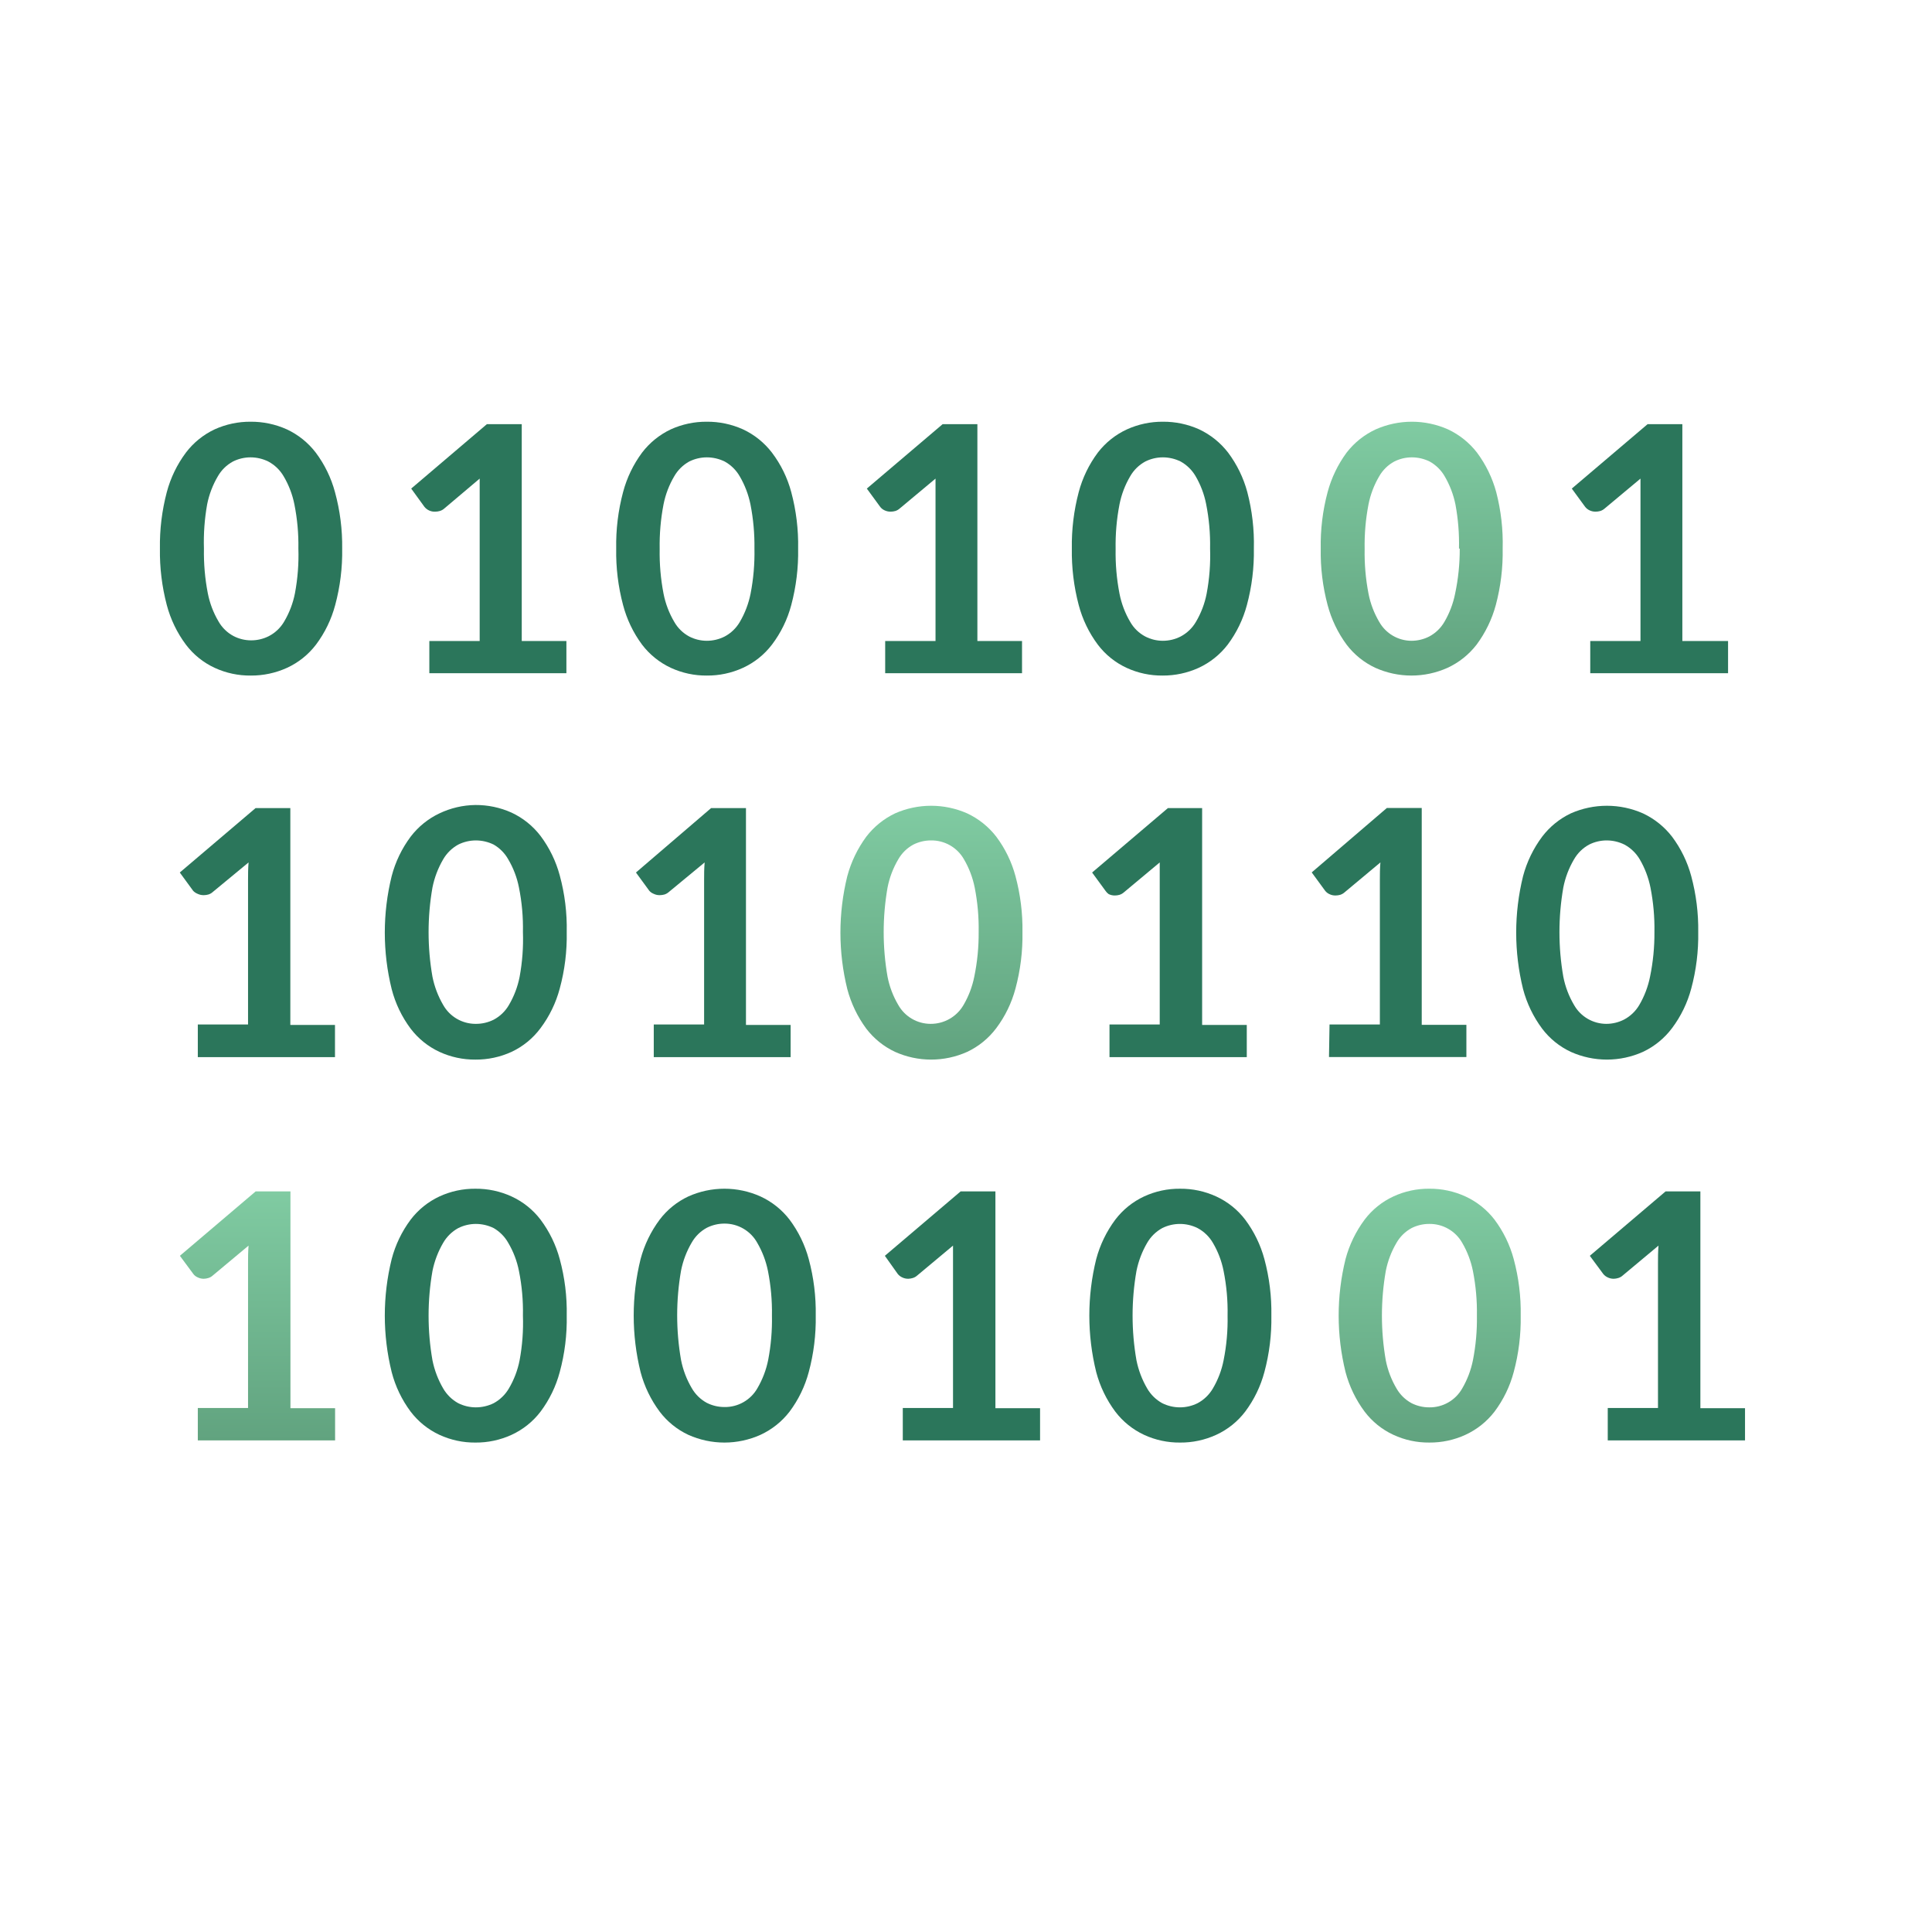 <svg width="160" height="160" viewBox="0 0 160 160" fill="none" xmlns="http://www.w3.org/2000/svg">
<path d="M28.338 45.431C28.364 47.009 28.17 48.583 27.76 50.107C27.445 51.292 26.905 52.406 26.169 53.387C25.538 54.213 24.714 54.873 23.769 55.307C22.829 55.735 21.806 55.953 20.773 55.947C19.739 55.959 18.716 55.74 17.778 55.307C16.838 54.872 16.02 54.213 15.396 53.387C14.663 52.405 14.126 51.291 13.813 50.107C13.411 48.581 13.22 47.008 13.244 45.431C13.219 43.854 13.411 42.281 13.813 40.756C14.127 39.574 14.664 38.464 15.396 37.484C16.022 36.658 16.84 35.997 17.778 35.556C18.713 35.133 19.729 34.917 20.756 34.925C21.788 34.918 22.809 35.133 23.751 35.556C24.695 35.996 25.518 36.658 26.151 37.484C26.885 38.464 27.425 39.574 27.742 40.756C28.158 42.279 28.359 43.852 28.338 45.431ZM24.711 45.431C24.732 44.205 24.622 42.98 24.382 41.778C24.22 40.957 23.919 40.169 23.493 39.449C23.192 38.929 22.752 38.505 22.222 38.222C21.764 37.995 21.259 37.876 20.747 37.876C20.24 37.876 19.741 37.995 19.289 38.222C18.769 38.505 18.338 38.926 18.044 39.44C17.618 40.16 17.318 40.948 17.155 41.769C16.94 42.977 16.851 44.205 16.889 45.431C16.866 46.672 16.973 47.911 17.209 49.129C17.37 49.953 17.67 50.744 18.098 51.467C18.389 51.98 18.82 52.4 19.342 52.676C19.792 52.91 20.293 53.032 20.8 53.031C21.313 53.032 21.819 52.91 22.276 52.676C22.802 52.401 23.24 51.981 23.538 51.467C23.965 50.744 24.266 49.953 24.427 49.129C24.655 47.91 24.751 46.67 24.711 45.431Z" fill="#2B765B"/>
<path d="M35.556 53.084H39.725V41.093C39.725 40.631 39.725 40.142 39.725 39.636L36.8 42.107C36.691 42.206 36.56 42.279 36.418 42.32C36.297 42.355 36.171 42.373 36.045 42.373C35.877 42.382 35.708 42.351 35.554 42.283C35.4 42.215 35.264 42.112 35.156 41.982L34.054 40.462L40.32 35.129H43.209V53.084H46.907V55.751H35.556V53.084Z" fill="#2B765B"/>
<path d="M66.098 45.431C66.127 47.009 65.935 48.582 65.529 50.107C65.215 51.294 64.671 52.408 63.929 53.387C63.298 54.213 62.474 54.873 61.529 55.307C60.59 55.737 59.567 55.956 58.533 55.947C57.506 55.956 56.489 55.737 55.556 55.307C54.618 54.87 53.8 54.211 53.173 53.387C52.444 52.404 51.91 51.291 51.6 50.107C51.194 48.582 51.002 47.009 51.031 45.431C51.002 43.854 51.193 42.28 51.6 40.756C51.911 39.575 52.446 38.465 53.173 37.484C53.802 36.66 54.619 35.999 55.556 35.556C56.491 35.133 57.507 34.917 58.533 34.925C59.566 34.917 60.587 35.132 61.529 35.556C62.473 35.996 63.296 36.658 63.929 37.484C64.669 38.461 65.213 39.572 65.529 40.756C65.936 42.28 66.128 43.854 66.098 45.431ZM62.48 45.431C62.497 44.205 62.387 42.981 62.151 41.778C61.985 40.958 61.685 40.171 61.262 39.449C60.967 38.934 60.537 38.51 60.018 38.222C59.556 37.995 59.048 37.876 58.533 37.876C58.027 37.877 57.528 37.996 57.076 38.222C56.56 38.508 56.133 38.929 55.84 39.44C55.414 40.16 55.114 40.948 54.951 41.769C54.716 42.987 54.609 44.226 54.631 45.467C54.609 46.707 54.716 47.946 54.951 49.164C55.112 49.989 55.413 50.779 55.84 51.502C56.131 52.013 56.559 52.432 57.076 52.711C57.526 52.944 58.026 53.066 58.533 53.067C59.05 53.067 59.558 52.945 60.018 52.711C60.54 52.433 60.974 52.014 61.271 51.502C61.695 50.778 61.995 49.988 62.16 49.164C62.399 47.935 62.506 46.683 62.48 45.431Z" fill="#2B765B"/>
<path d="M73.307 53.084H77.476V41.093C77.476 40.631 77.476 40.142 77.476 39.636L74.516 42.107C74.408 42.204 74.281 42.277 74.143 42.32C74.018 42.355 73.89 42.373 73.76 42.373C73.582 42.376 73.405 42.337 73.245 42.258C73.109 42.194 72.99 42.1 72.898 41.982L71.787 40.462L78.063 35.129H80.943V53.084H84.64V55.751H73.307V53.084Z" fill="#2B765B"/>
<path d="M103.84 45.431C103.867 47.009 103.673 48.583 103.263 50.107C102.947 51.292 102.407 52.406 101.672 53.387C101.039 54.211 100.215 54.87 99.272 55.307C98.331 55.735 97.309 55.953 96.276 55.947C95.248 55.956 94.231 55.738 93.298 55.307C92.359 54.872 91.54 54.213 90.916 53.387C90.183 52.405 89.646 51.291 89.334 50.107C88.932 48.581 88.74 47.008 88.765 45.431C88.74 43.854 88.931 42.281 89.334 40.756C89.648 39.574 90.185 38.464 90.916 37.484C91.553 36.654 92.383 35.992 93.334 35.556C94.269 35.133 95.285 34.917 96.311 34.925C97.344 34.918 98.365 35.133 99.307 35.556C100.249 35.998 101.072 36.66 101.707 37.484C102.441 38.464 102.981 39.574 103.298 40.756C103.696 42.281 103.879 43.855 103.84 45.431ZM100.214 45.431C100.238 44.19 100.128 42.95 99.885 41.733C99.723 40.912 99.422 40.125 98.996 39.404C98.701 38.91 98.281 38.503 97.778 38.222C97.32 37.995 96.815 37.876 96.303 37.876C95.796 37.876 95.297 37.995 94.845 38.222C94.325 38.505 93.894 38.926 93.6 39.44C93.174 40.16 92.874 40.948 92.712 41.769C92.476 42.987 92.369 44.226 92.391 45.467C92.369 46.707 92.476 47.946 92.712 49.164C92.873 49.989 93.173 50.779 93.6 51.502C93.891 52.016 94.323 52.435 94.845 52.711C95.295 52.945 95.795 53.067 96.303 53.067C96.816 53.067 97.322 52.945 97.778 52.711C98.303 52.434 98.74 52.015 99.04 51.502C99.468 50.779 99.769 49.989 99.929 49.164C100.161 47.934 100.256 46.682 100.214 45.431Z" fill="#2B765B"/>
<path d="M124.445 45.431C124.474 47.008 124.282 48.582 123.876 50.107C123.556 51.29 123.016 52.403 122.285 53.387C121.648 54.212 120.822 54.87 119.876 55.307C118.937 55.728 117.919 55.947 116.889 55.947C115.86 55.947 114.842 55.728 113.902 55.307C112.964 54.87 112.147 54.211 111.52 53.387C110.794 52.402 110.26 51.289 109.947 50.107C109.541 48.582 109.349 47.008 109.378 45.431C109.348 43.854 109.54 42.28 109.947 40.755C110.263 39.577 110.796 38.467 111.52 37.484C112.159 36.656 112.988 35.994 113.938 35.556C114.879 35.14 115.896 34.925 116.925 34.925C117.953 34.925 118.971 35.14 119.911 35.556C120.856 35.998 121.682 36.659 122.32 37.484C123.051 38.466 123.59 39.575 123.911 40.755C124.306 42.282 124.486 43.855 124.445 45.431ZM120.827 45.431C120.856 44.206 120.757 42.982 120.534 41.778C120.367 40.958 120.067 40.171 119.645 39.449C119.349 38.934 118.919 38.51 118.4 38.222C117.942 37.995 117.437 37.876 116.925 37.876C116.418 37.875 115.919 37.994 115.467 38.222C114.947 38.505 114.516 38.926 114.222 39.44C113.796 40.16 113.496 40.948 113.334 41.769C113.098 42.987 112.991 44.226 113.014 45.467C112.991 46.707 113.098 47.946 113.334 49.164C113.494 49.989 113.795 50.779 114.222 51.502C114.489 51.975 114.877 52.369 115.345 52.644C115.813 52.919 116.346 53.065 116.889 53.067C117.402 53.067 117.908 52.945 118.365 52.711C118.887 52.433 119.321 52.014 119.618 51.502C120.042 50.778 120.342 49.988 120.507 49.164C120.767 47.937 120.895 46.686 120.889 45.431H120.827Z" fill="url(#paint0_linear_10447_9703)"/>
<path d="M131.698 53.084H135.858V41.093C135.858 40.631 135.858 40.142 135.858 39.636L132.898 42.107C132.79 42.204 132.663 42.277 132.524 42.32C132.4 42.355 132.272 42.373 132.142 42.373C131.964 42.376 131.787 42.337 131.627 42.258C131.493 42.192 131.374 42.098 131.28 41.982L130.169 40.462L136.445 35.129H139.325V53.084H143.111V55.751H131.698V53.084Z" fill="#2B765B"/>
<path d="M16.382 84.844H20.542V72.889C20.542 72.418 20.542 71.929 20.586 71.422L17.626 73.867C17.52 73.966 17.392 74.038 17.253 74.08C17.132 74.114 17.006 74.132 16.88 74.133C16.698 74.137 16.518 74.097 16.355 74.018C16.221 73.963 16.1 73.882 16 73.778L14.889 72.258L21.164 66.924H24.044V84.88H27.742V87.546H16.382V84.844Z" fill="#2B765B"/>
<path d="M46.934 77.191C46.964 78.769 46.77 80.344 46.356 81.867C46.041 83.052 45.501 84.165 44.765 85.147C44.139 85.99 43.315 86.665 42.365 87.111C41.425 87.541 40.403 87.76 39.369 87.751C38.342 87.76 37.325 87.541 36.392 87.111C35.453 86.674 34.636 86.015 34.009 85.191C33.276 84.211 32.742 83.097 32.436 81.911C31.678 78.84 31.678 75.631 32.436 72.56C32.743 71.378 33.278 70.267 34.009 69.289C34.638 68.465 35.455 67.803 36.392 67.36C37.322 66.916 38.338 66.679 39.369 66.667C40.402 66.659 41.423 66.875 42.365 67.298C43.308 67.738 44.132 68.4 44.765 69.227C45.499 70.206 46.039 71.316 46.356 72.498C46.772 74.026 46.967 75.607 46.934 77.191ZM43.307 77.191C43.332 75.953 43.222 74.716 42.978 73.502C42.817 72.678 42.517 71.887 42.089 71.165C41.805 70.659 41.39 70.239 40.889 69.947C40.428 69.719 39.92 69.601 39.405 69.6C38.899 69.602 38.4 69.72 37.947 69.947C37.429 70.232 36.999 70.653 36.703 71.165C36.279 71.889 35.979 72.679 35.814 73.502C35.387 75.946 35.387 78.445 35.814 80.889C35.979 81.712 36.279 82.502 36.703 83.227C36.969 83.7 37.357 84.094 37.825 84.368C38.294 84.643 38.826 84.789 39.369 84.791C39.897 84.8 40.418 84.681 40.889 84.445C41.412 84.166 41.846 83.748 42.143 83.236C42.57 82.513 42.871 81.722 43.032 80.898C43.258 79.676 43.35 78.433 43.307 77.191Z" fill="#2B765B"/>
<path d="M54.142 84.844H58.311V72.889C58.311 72.418 58.311 71.929 58.356 71.422L55.396 73.867C55.288 73.964 55.161 74.037 55.023 74.08C54.898 74.114 54.77 74.132 54.64 74.133C54.462 74.137 54.285 74.097 54.125 74.018C53.993 73.965 53.874 73.883 53.778 73.778L52.667 72.258L58.889 66.924H61.778V84.88H65.476V87.546H54.142V84.844Z" fill="#2B765B"/>
<path d="M84.676 77.191C84.703 78.769 84.508 80.343 84.098 81.867C83.783 83.052 83.243 84.166 82.507 85.147C81.876 85.988 81.049 86.663 80.098 87.111C79.159 87.533 78.141 87.751 77.112 87.751C76.082 87.751 75.064 87.533 74.125 87.111C73.188 86.672 72.371 86.013 71.743 85.191C71.016 84.207 70.483 83.094 70.169 81.911C69.411 78.84 69.411 75.631 70.169 72.56C70.485 71.381 71.019 70.272 71.743 69.289C72.373 68.467 73.19 67.806 74.125 67.36C75.066 66.944 76.083 66.73 77.112 66.73C78.14 66.73 79.157 66.944 80.098 67.36C81.043 67.803 81.869 68.464 82.507 69.289C83.241 70.268 83.781 71.378 84.098 72.56C84.504 74.07 84.699 75.628 84.676 77.191ZM81.049 77.191C81.07 75.954 80.96 74.717 80.721 73.502C80.556 72.679 80.255 71.889 79.832 71.165C79.558 70.682 79.159 70.281 78.678 70.006C78.196 69.731 77.649 69.591 77.094 69.6C76.587 69.6 76.088 69.719 75.636 69.947C75.116 70.229 74.685 70.651 74.392 71.165C73.964 71.888 73.664 72.678 73.503 73.502C73.076 75.946 73.076 78.445 73.503 80.889C73.664 81.713 73.964 82.504 74.392 83.227C74.658 83.7 75.046 84.094 75.514 84.368C75.982 84.643 76.515 84.789 77.058 84.791C77.612 84.796 78.158 84.654 78.639 84.379C79.12 84.104 79.519 83.707 79.796 83.227C80.22 82.502 80.52 81.712 80.685 80.889C80.936 79.673 81.058 78.433 81.049 77.191Z" fill="url(#paint1_linear_10447_9703)"/>
<path d="M91.884 84.844H96.044V72.889C96.044 72.418 96.044 71.929 96.044 71.422L93.084 73.893C92.977 73.99 92.849 74.063 92.711 74.106C92.587 74.142 92.458 74.16 92.329 74.16C92.15 74.163 91.974 74.123 91.813 74.044C91.712 73.972 91.624 73.881 91.555 73.778L90.444 72.258L96.72 66.924H99.555V84.88H103.253V87.546H91.884V84.844Z" fill="#2B765B"/>
<path d="M110.106 84.844H114.275V72.889C114.275 72.418 114.275 71.929 114.32 71.422L111.36 73.893C111.252 73.99 111.125 74.063 110.986 74.107C110.862 74.141 110.733 74.159 110.604 74.16C110.426 74.164 110.249 74.124 110.089 74.044C109.953 73.981 109.834 73.887 109.742 73.769L108.631 72.249L114.853 66.915H117.742V84.871H121.44V87.538H110.062L110.106 84.844Z" fill="#2B765B"/>
<path d="M140.64 77.191C140.667 78.769 140.472 80.343 140.062 81.867C139.747 83.052 139.207 84.166 138.471 85.147C137.84 85.988 137.013 86.663 136.062 87.111C135.123 87.533 134.105 87.751 133.075 87.751C132.046 87.751 131.028 87.533 130.089 87.111C129.153 86.674 128.339 86.015 127.715 85.191C126.983 84.209 126.446 83.096 126.133 81.911C125.375 78.84 125.375 75.631 126.133 72.56C126.447 71.379 126.984 70.269 127.715 69.289C128.341 68.466 129.155 67.804 130.089 67.36C131.03 66.944 132.047 66.73 133.075 66.73C134.104 66.73 135.121 66.944 136.062 67.36C137.007 67.803 137.833 68.464 138.471 69.289C139.205 70.268 139.745 71.378 140.062 72.56C140.468 74.07 140.663 75.628 140.64 77.191ZM137.013 77.191C137.034 75.954 136.924 74.717 136.684 73.502C136.519 72.679 136.219 71.889 135.795 71.165C135.493 70.652 135.057 70.231 134.533 69.947C134.075 69.719 133.57 69.601 133.058 69.6C132.551 69.6 132.052 69.719 131.6 69.947C131.08 70.229 130.649 70.651 130.355 71.165C129.928 71.888 129.627 72.678 129.467 73.502C129.04 75.946 129.04 78.445 129.467 80.889C129.627 81.713 129.928 82.504 130.355 83.227C130.622 83.7 131.01 84.094 131.478 84.368C131.946 84.643 132.479 84.789 133.022 84.791C133.535 84.792 134.041 84.67 134.498 84.436C135.023 84.158 135.46 83.74 135.76 83.227C136.184 82.502 136.484 81.712 136.649 80.889C136.9 79.673 137.022 78.433 137.013 77.191Z" fill="#2B765B"/>
<path d="M16.382 116.604H20.542V104.622C20.542 104.151 20.542 103.662 20.586 103.155L17.626 105.627C17.52 105.725 17.392 105.798 17.253 105.84C17.132 105.877 17.006 105.898 16.88 105.902C16.697 105.903 16.518 105.861 16.355 105.778C16.218 105.716 16.099 105.622 16.009 105.502L14.898 104L21.173 98.666H24.053V116.622H27.751V119.289H16.382V116.604Z" fill="url(#paint2_linear_10447_9703)"/>
<path d="M46.934 108.951C46.964 110.529 46.77 112.104 46.356 113.627C46.041 114.812 45.501 115.926 44.765 116.907C44.134 117.734 43.31 118.393 42.365 118.827C41.425 119.257 40.403 119.476 39.369 119.467C38.342 119.476 37.325 119.257 36.392 118.827C35.453 118.39 34.636 117.731 34.009 116.907C33.276 115.926 32.742 114.812 32.436 113.627C31.678 110.556 31.678 107.347 32.436 104.276C32.743 103.094 33.278 101.983 34.009 101.005C34.636 100.181 35.453 99.522 36.392 99.085C37.325 98.654 38.342 98.436 39.369 98.445C40.403 98.436 41.425 98.654 42.365 99.085C43.31 99.519 44.134 100.178 44.765 101.005C45.499 101.984 46.039 103.094 46.356 104.276C46.77 105.799 46.965 107.373 46.934 108.951ZM43.307 108.951C43.332 107.713 43.222 106.476 42.978 105.262C42.817 104.438 42.517 103.647 42.089 102.925C41.805 102.419 41.39 101.999 40.889 101.707C40.428 101.479 39.92 101.361 39.405 101.36C38.899 101.362 38.4 101.48 37.947 101.707C37.429 101.992 36.999 102.413 36.703 102.925C36.279 103.649 35.979 104.439 35.814 105.262C35.387 107.706 35.387 110.205 35.814 112.649C35.979 113.472 36.279 114.262 36.703 114.987C36.999 115.499 37.429 115.92 37.947 116.205C38.4 116.431 38.899 116.55 39.405 116.551C39.92 116.551 40.428 116.432 40.889 116.205C41.41 115.92 41.843 115.499 42.143 114.987C42.57 114.264 42.871 113.473 43.032 112.649C43.258 111.43 43.35 110.19 43.307 108.951Z" fill="#2B765B"/>
<path d="M67.556 108.951C67.583 110.529 67.388 112.103 66.978 113.627C66.663 114.812 66.123 115.925 65.387 116.907C64.751 117.732 63.924 118.39 62.978 118.827C62.039 119.248 61.021 119.467 59.992 119.467C58.962 119.467 57.944 119.248 57.005 118.827C56.069 118.389 55.255 117.73 54.632 116.907C53.899 115.925 53.362 114.811 53.049 113.627C52.291 110.556 52.291 107.346 53.049 104.275C53.363 103.094 53.9 101.984 54.632 101.004C55.255 100.181 56.069 99.522 57.005 99.084C57.944 98.662 58.962 98.444 59.992 98.444C61.021 98.444 62.039 98.662 62.978 99.084C63.924 99.52 64.751 100.179 65.387 101.004C66.121 101.983 66.661 103.094 66.978 104.275C67.388 105.799 67.583 107.373 67.556 108.951ZM63.929 108.951C63.95 107.713 63.84 106.477 63.6 105.262C63.435 104.439 63.135 103.649 62.712 102.924C62.443 102.439 62.049 102.035 61.57 101.755C61.091 101.475 60.546 101.329 59.992 101.333C59.485 101.333 58.986 101.452 58.534 101.68C58.014 101.962 57.583 102.384 57.289 102.898C56.862 103.621 56.561 104.411 56.4 105.235C55.974 107.679 55.974 110.178 56.4 112.622C56.561 113.446 56.862 114.237 57.289 114.96C57.583 115.474 58.014 115.895 58.534 116.178C58.986 116.406 59.485 116.525 59.992 116.524C60.546 116.534 61.093 116.394 61.575 116.118C62.057 115.843 62.456 115.443 62.729 114.96C63.153 114.235 63.453 113.445 63.618 112.622C63.85 111.413 63.954 110.182 63.929 108.951Z" fill="#2B765B"/>
<path d="M74.765 116.604H78.925V104.622C78.925 104.151 78.925 103.662 78.925 103.155L75.965 105.627C75.858 105.725 75.731 105.798 75.591 105.84C75.47 105.877 75.345 105.898 75.218 105.902C75.036 105.903 74.856 105.861 74.694 105.778C74.559 105.712 74.441 105.618 74.347 105.502L73.28 104L79.556 98.666H82.436V116.622H86.134V119.289H74.765V116.604Z" fill="#2B765B"/>
<path d="M105.289 108.951C105.316 110.529 105.122 112.103 104.712 113.627C104.396 114.812 103.856 115.926 103.12 116.907C102.49 117.734 101.665 118.393 100.72 118.827C99.781 119.257 98.758 119.476 97.725 119.467C96.697 119.477 95.68 119.258 94.747 118.827C93.809 118.39 92.991 117.731 92.365 116.907C91.632 115.925 91.095 114.811 90.783 113.627C90.024 110.556 90.024 107.347 90.783 104.276C91.097 103.095 91.634 101.984 92.365 101.005C92.991 100.181 93.809 99.522 94.747 99.085C95.68 98.653 96.697 98.435 97.725 98.445C98.758 98.436 99.781 98.654 100.72 99.085C101.665 99.519 102.49 100.178 103.12 101.005C103.854 101.984 104.394 103.094 104.712 104.276C105.122 105.8 105.316 107.373 105.289 108.951ZM101.663 108.951C101.688 107.713 101.577 106.476 101.334 105.262C101.173 104.438 100.872 103.647 100.445 102.925C100.145 102.41 99.708 101.988 99.183 101.707C98.727 101.479 98.225 101.361 97.716 101.361C97.207 101.361 96.705 101.479 96.249 101.707C95.731 101.992 95.301 102.413 95.005 102.925C94.581 103.649 94.281 104.439 94.116 105.262C93.689 107.706 93.689 110.205 94.116 112.649C94.281 113.472 94.581 114.262 95.005 114.987C95.301 115.499 95.731 115.92 96.249 116.205C96.705 116.432 97.207 116.551 97.716 116.551C98.225 116.551 98.727 116.432 99.183 116.205C99.708 115.923 100.145 115.502 100.445 114.987C100.872 114.264 101.173 113.473 101.334 112.649C101.578 111.432 101.688 110.192 101.663 108.951Z" fill="#2B765B"/>
<path d="M125.938 108.951C125.965 110.529 125.77 112.103 125.36 113.626C125.045 114.812 124.505 115.925 123.769 116.906C123.133 117.732 122.306 118.39 121.36 118.826C120.423 119.256 119.404 119.474 118.373 119.466C117.345 119.477 116.328 119.258 115.396 118.826C114.456 118.392 113.638 117.732 113.013 116.906C112.281 115.925 111.744 114.811 111.431 113.626C110.673 110.556 110.673 107.346 111.431 104.275C111.745 103.094 112.282 101.984 113.013 101.004C113.638 100.178 114.456 99.519 115.396 99.084C116.328 98.652 117.345 98.434 118.373 98.444C119.404 98.436 120.423 98.655 121.36 99.084C122.306 99.52 123.133 100.179 123.769 101.004C124.503 101.983 125.043 103.094 125.36 104.275C125.77 105.799 125.965 107.373 125.938 108.951ZM122.311 108.951C122.332 107.713 122.221 106.477 121.982 105.262C121.817 104.439 121.517 103.649 121.093 102.924C120.82 102.441 120.421 102.041 119.939 101.766C119.458 101.49 118.91 101.35 118.356 101.36C117.849 101.359 117.35 101.478 116.898 101.706C116.378 101.989 115.947 102.41 115.653 102.924C115.226 103.647 114.925 104.438 114.764 105.262C114.338 107.706 114.338 110.205 114.764 112.649C114.925 113.473 115.226 114.264 115.653 114.986C115.947 115.5 116.378 115.922 116.898 116.204C117.35 116.433 117.849 116.551 118.356 116.551C118.91 116.561 119.458 116.42 119.939 116.145C120.421 115.87 120.82 115.469 121.093 114.986C121.517 114.262 121.817 113.472 121.982 112.649C122.222 111.431 122.332 110.192 122.311 108.951Z" fill="url(#paint3_linear_10447_9703)"/>
<path d="M133.147 116.604H137.307V104.622C137.307 104.151 137.307 103.662 137.351 103.155L134.391 105.627C134.285 105.725 134.157 105.798 134.018 105.84C133.897 105.877 133.771 105.898 133.644 105.902C133.462 105.903 133.282 105.861 133.12 105.778C132.985 105.712 132.867 105.618 132.773 105.502L131.662 104L137.938 98.666H140.818V116.622H144.515V119.289H133.147V116.604Z" fill="#2B765B"/>
<defs>
<linearGradient id="paint0_linear_10447_9703" x1="116.913" y1="34.925" x2="116.913" y2="55.947" gradientUnits="userSpaceOnUse">
<stop stop-color="#80CBA2"/>
<stop offset="1" stop-color="#61A37F"/>
</linearGradient>
<linearGradient id="paint1_linear_10447_9703" x1="77.139" y1="66.73" x2="77.139" y2="87.751" gradientUnits="userSpaceOnUse">
<stop stop-color="#80CBA2"/>
<stop offset="1" stop-color="#61A37F"/>
</linearGradient>
<linearGradient id="paint2_linear_10447_9703" x1="21.324" y1="98.666" x2="21.324" y2="119.289" gradientUnits="userSpaceOnUse">
<stop stop-color="#80CBA2"/>
<stop offset="1" stop-color="#61A37F"/>
</linearGradient>
<linearGradient id="paint3_linear_10447_9703" x1="118.401" y1="98.444" x2="118.401" y2="119.467" gradientUnits="userSpaceOnUse">
<stop stop-color="#80CBA2"/>
<stop offset="1" stop-color="#61A37F"/>
</linearGradient>
</defs>
</svg>
